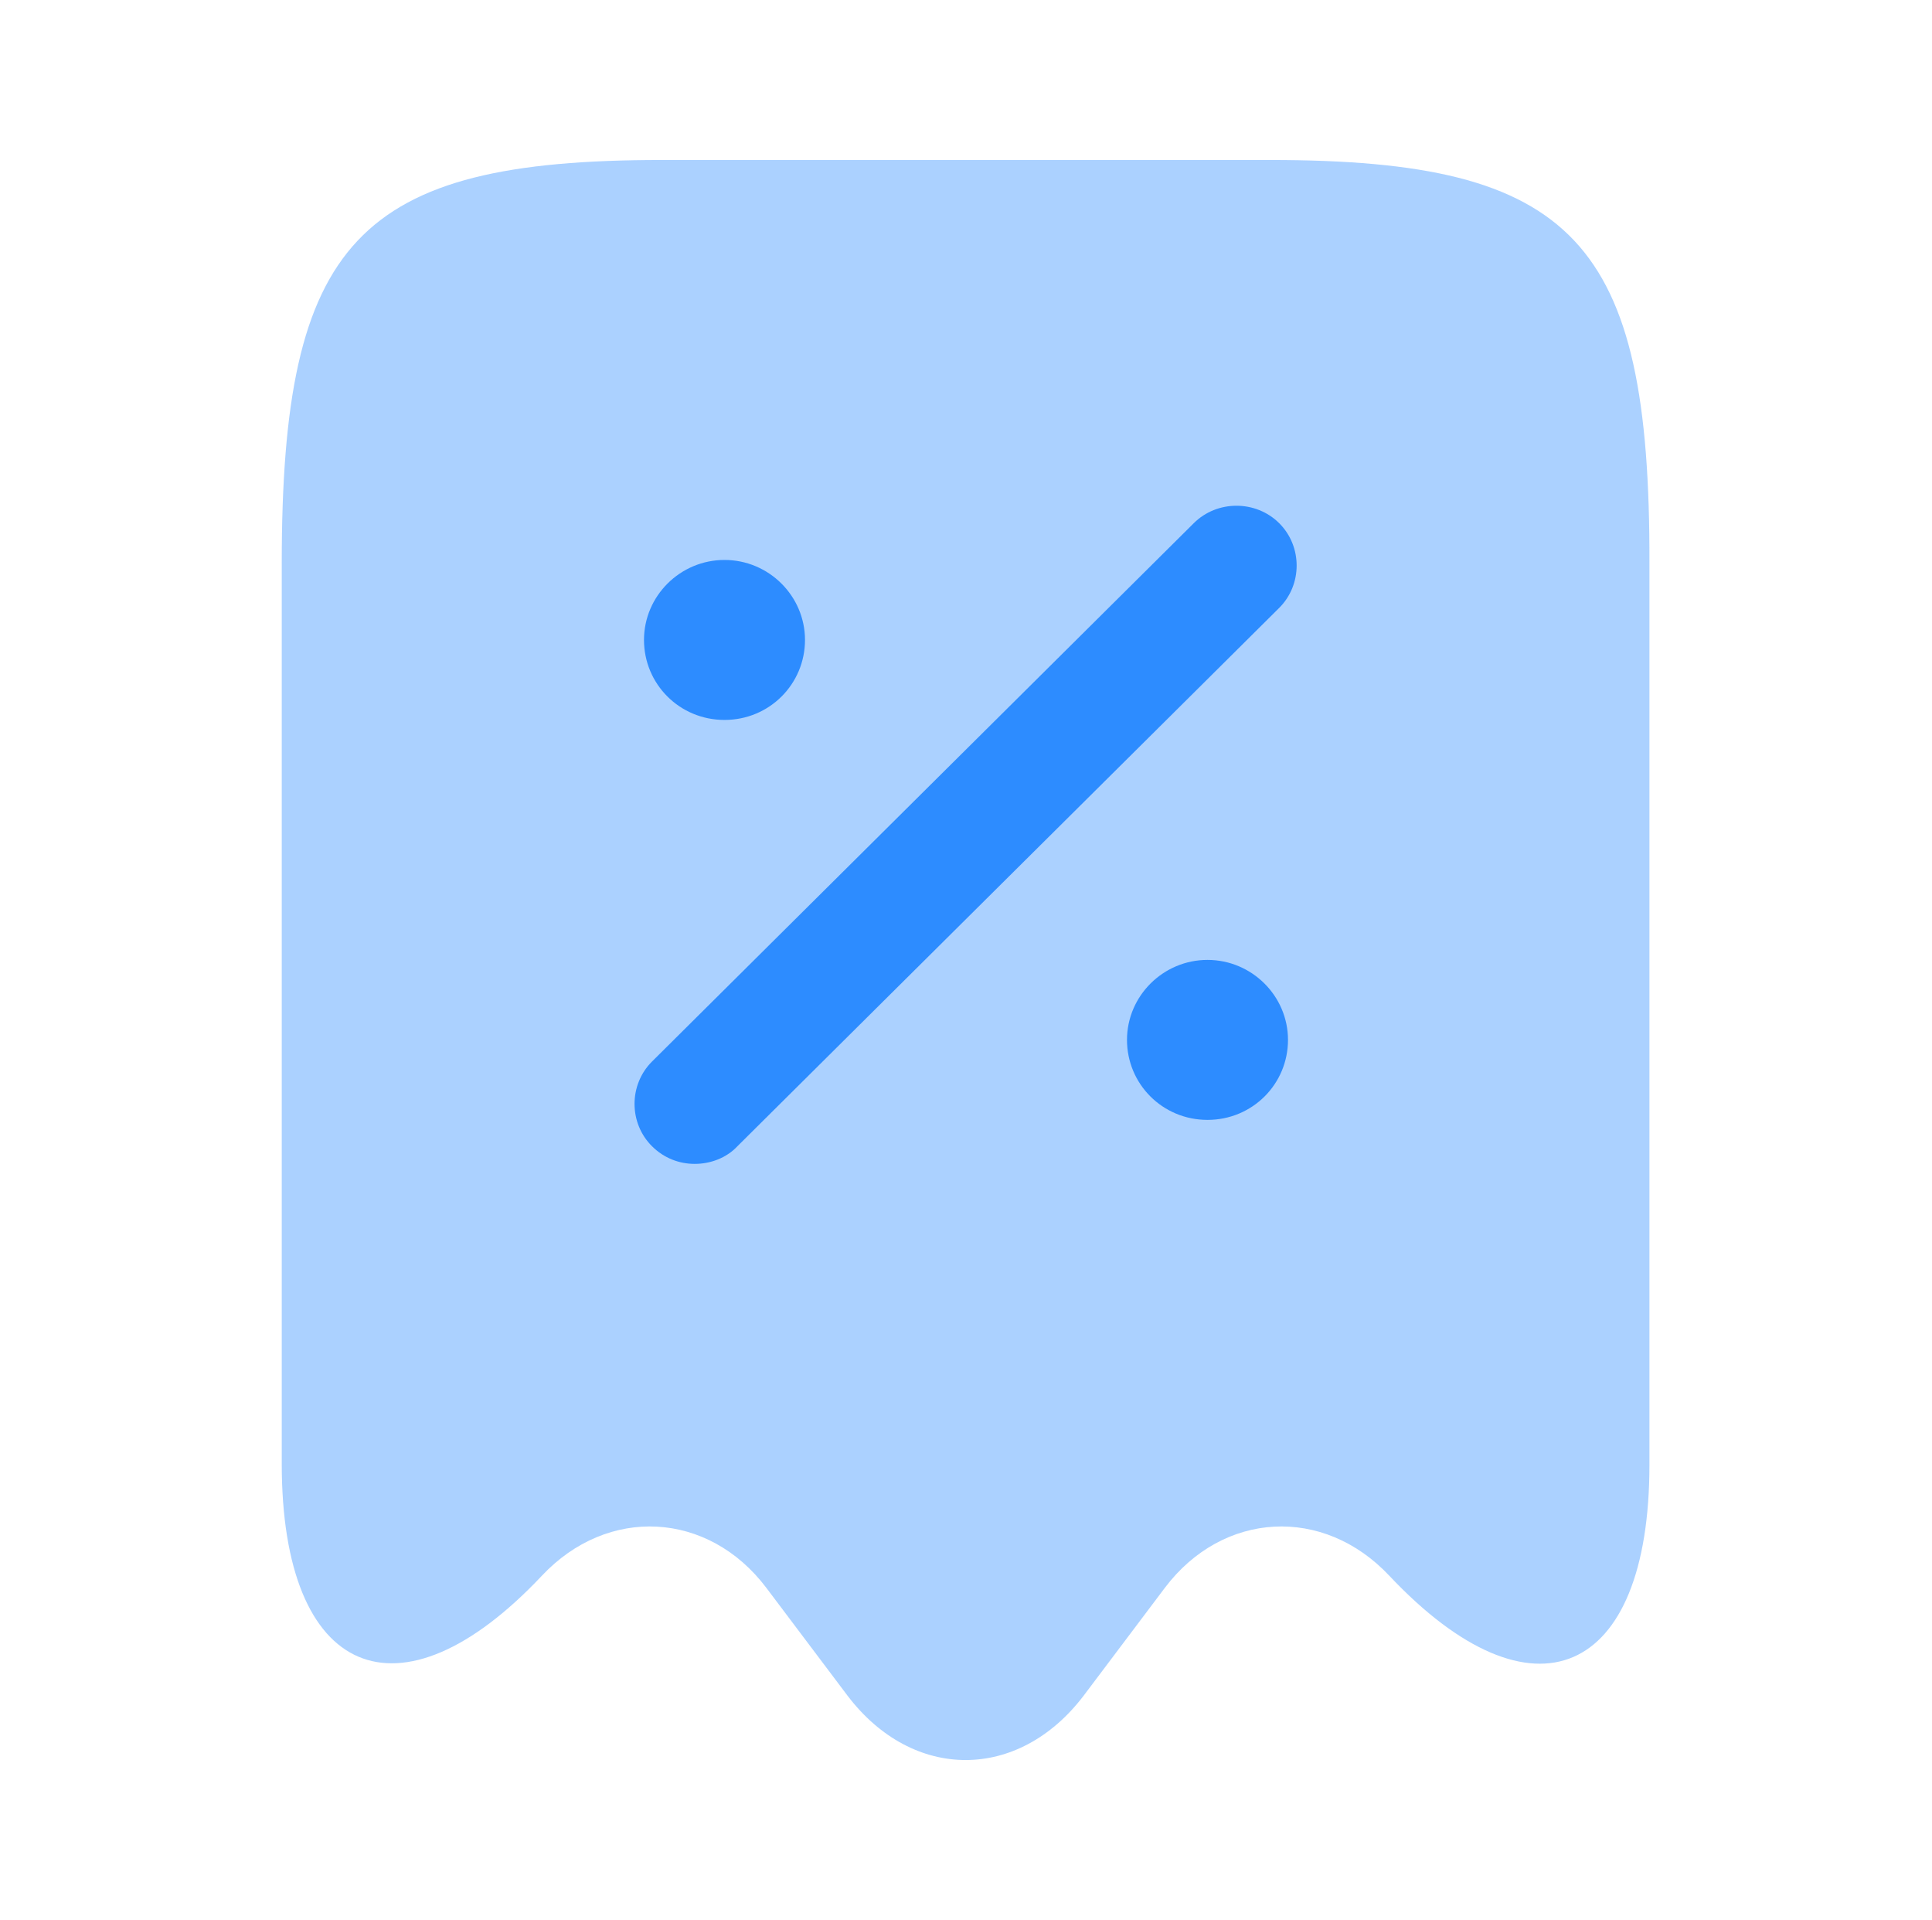 <svg width="154" height="153" viewBox="0 0 154 153" fill="none" xmlns="http://www.w3.org/2000/svg">
<path opacity="0.4" d="M43.184 125.588C48.446 119.978 56.466 120.424 61.086 126.544L67.567 135.15C72.765 141.971 81.171 141.971 86.368 135.15L92.849 126.544C97.469 120.424 105.49 119.978 110.751 125.588C122.173 137.7 131.477 133.684 131.477 116.726V44.88C131.541 19.189 125.51 12.75 101.255 12.75H52.745C28.49 12.75 22.458 19.189 22.458 44.88V116.662C22.458 133.684 31.826 137.636 43.184 125.588Z" fill="#2D8CFF"/>
<path d="M96.25 89.25C92.656 89.25 89.833 86.381 89.833 82.875C89.833 79.369 92.721 76.5 96.25 76.5C99.779 76.5 102.666 79.369 102.666 82.875C102.666 86.381 99.843 89.25 96.25 89.25Z" fill="#2D8CFF"/>
<path d="M57.75 57.375C54.156 57.375 51.333 54.506 51.333 51C51.333 47.494 54.221 44.625 57.75 44.625C61.279 44.625 64.166 47.494 64.166 51C64.166 54.506 61.343 57.375 57.75 57.375Z" fill="#2D8CFF"/>
<path d="M55.376 92.756C54.156 92.756 52.937 92.31 51.975 91.353C50.114 89.505 50.114 86.445 51.975 84.596L95.159 41.692C97.02 39.843 100.1 39.843 101.961 41.692C103.821 43.541 103.821 46.601 101.961 48.45L58.776 91.353C57.878 92.31 56.595 92.756 55.376 92.756Z" fill="#2D8CFF"/>
</svg>
